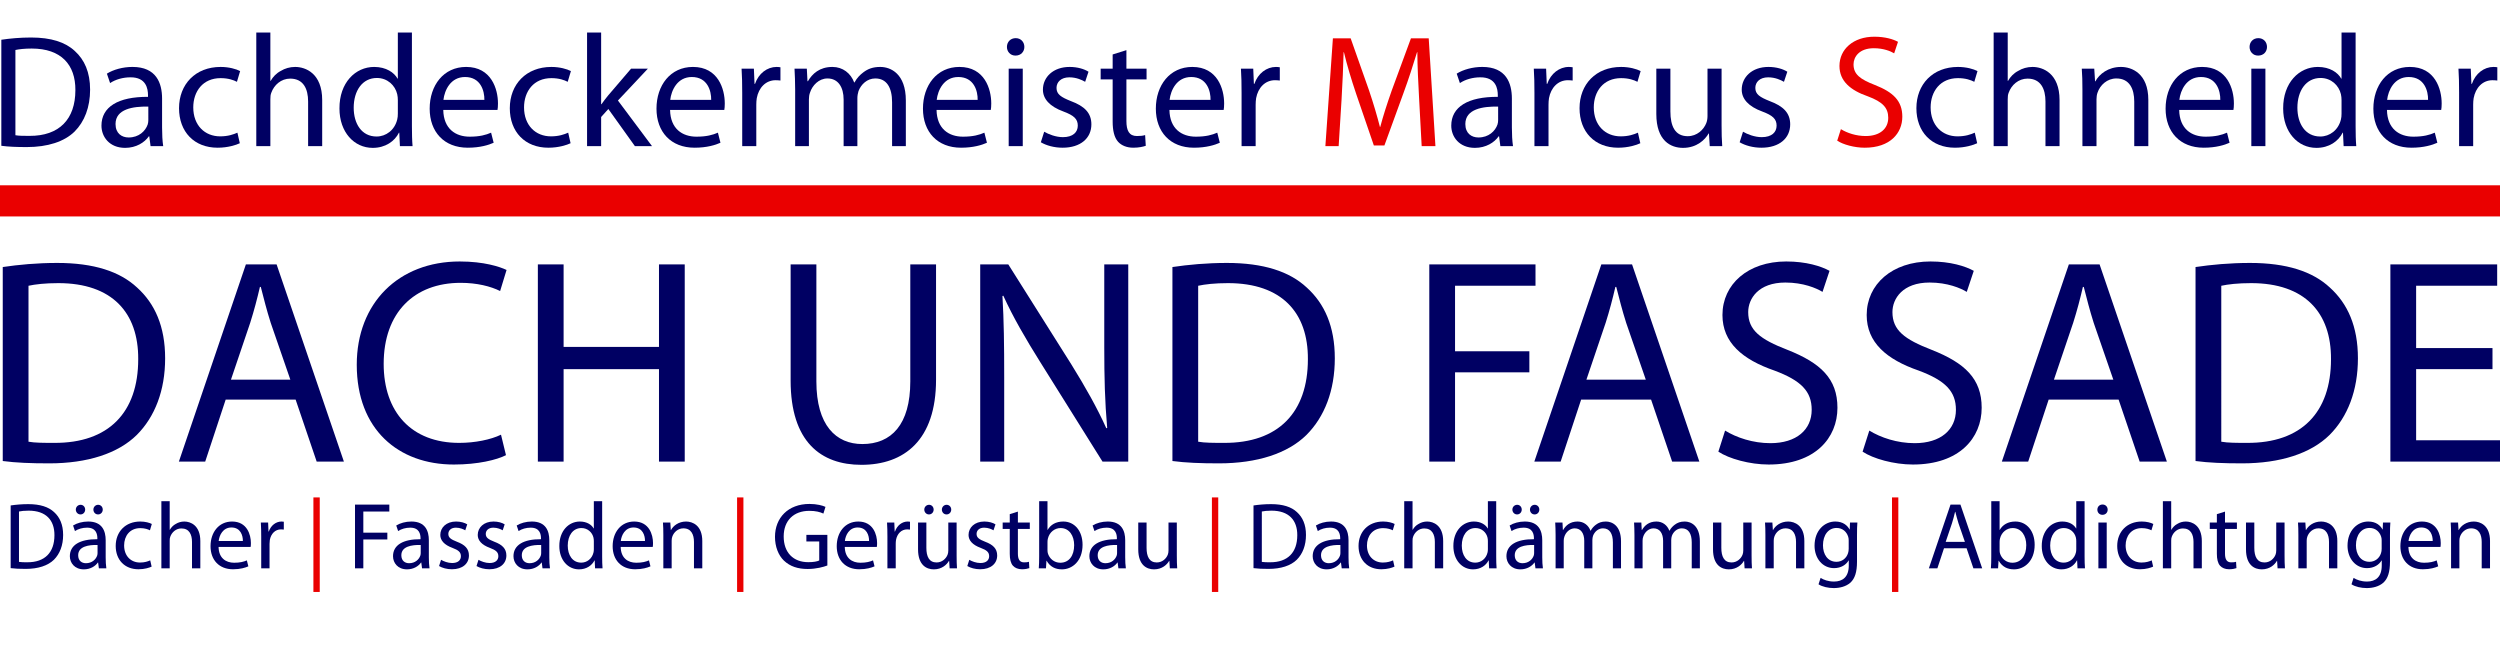 <?xml version="1.0" encoding="utf-8"?>
<!-- Generator: Adobe Illustrator 16.0.0, SVG Export Plug-In . SVG Version: 6.00 Build 0)  -->
<!DOCTYPE svg PUBLIC "-//W3C//DTD SVG 1.1//EN" "http://www.w3.org/Graphics/SVG/1.1/DTD/svg11.dtd">
<svg version="1.1" id="Ebene_1" xmlns="http://www.w3.org/2000/svg" xmlns:xlink="http://www.w3.org/1999/xlink" x="0px" y="0px"
	 width="1172.237px" height="312px" viewBox="15 0 1172.237 312" enable-background="new 15 0 1172.237 312" xml:space="preserve">
<rect x="15" y="86.884" fill="#EA0000" width="1172.237" height="14.604"/>
<g>
	<path fill="#000063" d="M20,237.004c2.394-0.354,5.186-0.619,8.245-0.619c5.541,0,9.486,1.285,12.101,3.724
		c2.704,2.438,4.255,5.896,4.255,10.728c0,4.877-1.551,8.864-4.3,11.612c-2.837,2.793-7.447,4.302-13.253,4.302
		c-2.792,0-5.053-0.089-7.048-0.355V237.004z M23.901,263.467c0.976,0.178,2.394,0.178,3.901,0.178
		c8.245,0.045,12.722-4.609,12.722-12.678c0.044-7.047-3.945-11.523-12.101-11.523c-1.995,0-3.502,0.176-4.521,0.398L23.901,263.467
		L23.901,263.467z"/>
	<path fill="#000063" d="M64.553,261.34c0,1.86,0.089,3.68,0.311,5.143h-3.502l-0.354-2.705h-0.133
		c-1.153,1.686-3.502,3.191-6.561,3.191c-4.344,0-6.561-3.06-6.561-6.16c0-5.188,4.61-8.023,12.899-7.979v-0.443
		c0-1.773-0.488-5.01-4.876-4.965c-2.039,0-4.123,0.576-5.629,1.596l-0.887-2.615c1.773-1.109,4.388-1.861,7.092-1.861
		c6.604,0,8.2,4.478,8.2,8.775L64.553,261.34L64.553,261.34z M52.718,241.215c-1.241,0-2.172-1.062-2.172-2.26
		c0-1.242,0.975-2.261,2.26-2.261c1.197,0,2.128,0.976,2.128,2.261c0,1.196-0.887,2.26-2.172,2.26H52.718z M60.741,255.533
		c-4.255-0.088-9.087,0.664-9.087,4.832c0,2.57,1.685,3.723,3.635,3.723c2.837,0,4.654-1.772,5.275-3.59
		c0.133-0.397,0.177-0.842,0.177-1.242V255.533L60.741,255.533z M60.962,241.215c-1.286,0-2.172-1.062-2.172-2.26
		c0-1.242,0.975-2.261,2.216-2.261c1.241,0,2.172,0.976,2.172,2.261c0,1.196-0.886,2.26-2.172,2.26H60.962z"/>
	<path fill="#000063" d="M86.099,265.684c-1.02,0.488-3.28,1.242-6.162,1.242c-6.472,0-10.683-4.39-10.683-10.949
		c0-6.605,4.521-11.436,11.525-11.436c2.305,0,4.344,0.575,5.408,1.151l-0.887,2.969c-0.931-0.485-2.394-1.02-4.521-1.02
		c-4.92,0-7.58,3.68-7.58,8.11c0,4.965,3.191,8.023,7.447,8.023c2.217,0,3.679-0.531,4.788-1.02L86.099,265.684z"/>
	<path fill="#000063" d="M90.668,235.01h3.901v13.387h0.088c0.621-1.107,1.596-2.127,2.793-2.748
		c1.152-0.709,2.526-1.107,3.989-1.107c2.881,0,7.491,1.771,7.491,9.176v12.767h-3.901v-12.367c0-3.457-1.286-6.34-4.964-6.34
		c-2.527,0-4.477,1.772-5.231,3.901c-0.221,0.531-0.266,1.107-0.266,1.861v12.943h-3.901L90.668,235.01L90.668,235.01z"/>
	<path fill="#000063" d="M117.489,256.465c0.089,5.229,3.413,7.401,7.314,7.401c2.792,0,4.521-0.487,5.94-1.108l0.709,2.793
		c-1.374,0.621-3.768,1.375-7.181,1.375c-6.561,0-10.55-4.39-10.55-10.816c0-6.471,3.856-11.568,10.106-11.568
		c7.003,0,8.821,6.16,8.821,10.105c0,0.799-0.044,1.375-0.133,1.818H117.489z M128.881,253.672c0.044-2.482-1.02-6.34-5.364-6.34
		c-3.989,0-5.674,3.635-5.984,6.34H128.881z"/>
	<path fill="#000063" d="M137.484,251.721c0-2.525-0.044-4.697-0.177-6.693h3.413l0.177,4.211h0.133
		c0.975-2.881,3.369-4.697,5.984-4.697c0.399,0,0.709,0.043,1.064,0.088v3.681c-0.399-0.046-0.798-0.091-1.33-0.091
		c-2.748,0-4.698,2.084-5.23,4.966c-0.088,0.575-0.133,1.196-0.133,1.817v11.48h-3.901V251.721L137.484,251.721z"/>
	<path fill="#EA0000" d="M164.926,233.236v44.328h-2.97v-44.328H164.926z"/>
	<path fill="#000063" d="M181.462,236.605h16.09v3.236h-12.19v9.93h11.259v3.191h-11.259v13.52h-3.9V236.605z"/>
	<path fill="#000063" d="M216.085,261.34c0,1.86,0.089,3.68,0.311,5.143h-3.502l-0.354-2.705h-0.133
		c-1.153,1.686-3.502,3.191-6.561,3.191c-4.344,0-6.561-3.06-6.561-6.16c0-5.188,4.61-8.023,12.899-7.979v-0.443
		c0-1.773-0.488-5.01-4.876-4.965c-2.039,0-4.123,0.576-5.629,1.596l-0.887-2.615c1.773-1.109,4.388-1.861,7.092-1.861
		c6.604,0,8.2,4.478,8.2,8.775L216.085,261.34L216.085,261.34z M212.273,255.533c-4.255-0.088-9.087,0.664-9.087,4.832
		c0,2.57,1.685,3.723,3.635,3.723c2.837,0,4.654-1.772,5.275-3.59c0.133-0.397,0.177-0.842,0.177-1.242V255.533z"/>
	<path fill="#000063" d="M221.807,262.492c1.197,0.709,3.236,1.508,5.186,1.508c2.792,0,4.123-1.375,4.123-3.19
		c0-1.861-1.108-2.839-3.945-3.9c-3.901-1.42-5.718-3.547-5.718-6.073c0-3.457,2.837-6.293,7.403-6.293
		c2.172,0,4.078,0.575,5.23,1.327l-0.931,2.794c-0.842-0.486-2.394-1.24-4.389-1.24c-2.305,0-3.546,1.33-3.546,2.926
		c0,1.771,1.241,2.57,4.034,3.678c3.679,1.375,5.629,3.236,5.629,6.428c0,3.812-2.97,6.473-7.979,6.473
		c-2.35,0-4.521-0.62-6.029-1.508L221.807,262.492z"/>
	<path fill="#000063" d="M239.363,262.492c1.197,0.709,3.236,1.508,5.186,1.508c2.792,0,4.123-1.375,4.123-3.19
		c0-1.861-1.108-2.839-3.945-3.9c-3.901-1.42-5.718-3.547-5.718-6.073c0-3.457,2.837-6.293,7.403-6.293
		c2.172,0,4.078,0.575,5.23,1.327l-0.931,2.794c-0.842-0.486-2.394-1.24-4.389-1.24c-2.305,0-3.546,1.33-3.546,2.926
		c0,1.771,1.241,2.57,4.034,3.678c3.679,1.375,5.629,3.236,5.629,6.428c0,3.812-2.97,6.473-7.979,6.473
		c-2.349,0-4.521-0.62-6.028-1.508L239.363,262.492z"/>
	<path fill="#000063" d="M272.566,261.34c0,1.86,0.089,3.68,0.311,5.143h-3.502l-0.354-2.705h-0.133
		c-1.153,1.686-3.502,3.191-6.561,3.191c-4.344,0-6.561-3.06-6.561-6.16c0-5.188,4.61-8.023,12.899-7.979v-0.443
		c0-1.773-0.488-5.01-4.876-4.965c-2.039,0-4.123,0.576-5.629,1.596l-0.887-2.615c1.773-1.109,4.388-1.861,7.092-1.861
		c6.604,0,8.2,4.478,8.2,8.775L272.566,261.34L272.566,261.34z M268.754,255.533c-4.255-0.088-9.087,0.664-9.087,4.832
		c0,2.57,1.685,3.723,3.635,3.723c2.837,0,4.654-1.772,5.275-3.59c0.133-0.397,0.177-0.842,0.177-1.242V255.533z"/>
	<path fill="#000063" d="M297.348,235.01v25.932c0,1.906,0.044,4.078,0.178,5.541h-3.502l-0.177-3.725h-0.089
		c-1.197,2.395-3.768,4.211-7.27,4.211c-5.186,0-9.22-4.387-9.22-10.904c-0.044-7.18,4.433-11.523,9.619-11.523
		c3.325,0,5.541,1.551,6.472,3.234h0.089V235.01H297.348z M293.447,253.76c0-0.531-0.044-1.152-0.177-1.685
		c-0.576-2.438-2.704-4.477-5.629-4.477c-4.034,0-6.428,3.545-6.428,8.243c0,4.39,2.172,7.979,6.339,7.979
		c2.615,0,5.009-1.772,5.718-4.698c0.133-0.486,0.177-1.021,0.177-1.64V253.76L293.447,253.76z"/>
	<path fill="#000063" d="M306.04,256.465c0.089,5.229,3.413,7.401,7.314,7.401c2.792,0,4.521-0.487,5.939-1.108l0.709,2.793
		c-1.374,0.621-3.768,1.375-7.181,1.375c-6.562,0-10.55-4.39-10.55-10.816c0-6.471,3.855-11.568,10.105-11.568
		c7.003,0,8.821,6.16,8.821,10.105c0,0.799-0.044,1.375-0.133,1.818H306.04z M317.432,253.672c0.044-2.482-1.02-6.34-5.363-6.34
		c-3.989,0-5.675,3.635-5.984,6.34H317.432z"/>
	<path fill="#000063" d="M326.035,250.834c0-2.26-0.044-4.033-0.177-5.807h3.458l0.222,3.502h0.088
		c1.064-1.994,3.546-3.988,7.093-3.988c2.971,0,7.579,1.771,7.579,9.131v12.812h-3.899v-12.367c0-3.457-1.285-6.383-4.964-6.383
		c-2.527,0-4.521,1.815-5.231,3.987c-0.177,0.488-0.266,1.197-0.266,1.818v12.943h-3.901L326.035,250.834L326.035,250.834z"/>
	<path fill="#EA0000" d="M363.585,233.236v44.328h-2.97v-44.328H363.585z"/>
	<path fill="#000063" d="M402.949,265.152c-1.729,0.664-5.187,1.641-9.22,1.641c-4.521,0-8.244-1.151-11.17-3.945
		c-2.571-2.481-4.168-6.473-4.168-11.127c0-8.909,6.161-15.426,16.181-15.426c3.457,0,6.205,0.754,7.491,1.375l-0.977,3.146
		c-1.596-0.754-3.591-1.285-6.604-1.285c-7.271,0-12.014,4.521-12.014,12.012c0,7.58,4.521,12.06,11.525,12.06
		c2.525,0,4.255-0.355,5.142-0.8v-8.909h-6.027v-3.103h9.84V265.152L402.949,265.152z"/>
	<path fill="#000063" d="M411.109,256.465c0.089,5.229,3.413,7.401,7.312,7.401c2.793,0,4.521-0.487,5.94-1.108l0.709,2.793
		c-1.374,0.621-3.769,1.375-7.182,1.375c-6.561,0-10.55-4.39-10.55-10.816c0-6.471,3.856-11.568,10.106-11.568
		c7.004,0,8.82,6.16,8.82,10.105c0,0.799-0.045,1.375-0.134,1.818H411.109z M422.501,253.672c0.045-2.482-1.02-6.34-5.363-6.34
		c-3.988,0-5.674,3.635-5.983,6.34H422.501z"/>
	<path fill="#000063" d="M431.104,251.721c0-2.525-0.045-4.697-0.179-6.693h3.413l0.178,4.211h0.134
		c0.975-2.881,3.368-4.697,5.982-4.697c0.399,0,0.71,0.043,1.064,0.088v3.681c-0.399-0.046-0.798-0.091-1.33-0.091
		c-2.748,0-4.698,2.084-5.23,4.966c-0.089,0.575-0.133,1.196-0.133,1.817v11.48h-3.899V251.721z"/>
	<path fill="#000063" d="M463.554,260.586c0,2.262,0.044,4.211,0.178,5.896h-3.457l-0.223-3.502h-0.089
		c-0.976,1.729-3.28,3.988-7.092,3.988c-3.369,0-7.403-1.904-7.403-9.396v-12.545h3.901v11.836c0,4.078,1.285,6.871,4.787,6.871
		c2.615,0,4.433-1.818,5.142-3.592c0.223-0.531,0.354-1.24,0.354-1.994v-13.121h3.9L463.554,260.586L463.554,260.586z
		 M450.565,241.215c-1.241,0-2.172-1.062-2.172-2.26c0-1.242,0.976-2.261,2.261-2.261c1.196,0,2.128,0.976,2.128,2.261
		c0,1.196-0.887,2.26-2.172,2.26H450.565z M458.81,241.215c-1.284,0-2.172-1.062-2.172-2.26c0-1.242,0.976-2.261,2.217-2.261
		c1.24,0,2.172,0.976,2.172,2.261c0,1.196-0.887,2.26-2.172,2.26H458.81z"/>
	<path fill="#000063" d="M469.498,262.492c1.196,0.709,3.235,1.508,5.187,1.508c2.793,0,4.122-1.375,4.122-3.19
		c0-1.861-1.107-2.839-3.944-3.9c-3.9-1.42-5.719-3.547-5.719-6.073c0-3.457,2.838-6.293,7.402-6.293
		c2.172,0,4.078,0.575,5.23,1.327l-0.932,2.794c-0.843-0.486-2.394-1.24-4.389-1.24c-2.305,0-3.546,1.33-3.546,2.926
		c0,1.771,1.241,2.57,4.033,3.678c3.68,1.375,5.63,3.236,5.63,6.428c0,3.812-2.971,6.473-7.979,6.473
		c-2.35,0-4.521-0.62-6.027-1.508L469.498,262.492z"/>
	<path fill="#000063" d="M492.284,239.887v5.141h5.585v2.971h-5.585v11.525c0,2.658,0.754,4.166,2.926,4.166
		c1.063,0,1.686-0.088,2.261-0.266l0.178,2.969c-0.753,0.268-1.95,0.533-3.457,0.533c-1.817,0-3.28-0.621-4.211-1.642
		c-1.064-1.196-1.509-3.104-1.509-5.629v-11.657h-3.323v-2.972h3.323v-3.944L492.284,239.887z"/>
	<path fill="#000063" d="M502.261,235.01h3.9v13.432h0.089c1.374-2.395,3.856-3.9,7.313-3.9c5.318,0,9.043,4.433,9.043,10.904
		c0,7.713-4.876,11.523-9.663,11.523c-3.104,0-5.541-1.195-7.183-4.033h-0.088l-0.222,3.547h-3.369
		c0.133-1.463,0.178-3.635,0.178-5.541L502.261,235.01L502.261,235.01z M506.161,257.883c0,0.488,0.044,0.975,0.133,1.418
		c0.754,2.705,3.06,4.565,5.853,4.565c4.122,0,6.516-3.323,6.516-8.245c0-4.345-2.216-8.021-6.383-8.021
		c-2.66,0-5.144,1.861-5.896,4.787c-0.133,0.486-0.222,1.02-0.222,1.639V257.883z"/>
	<path fill="#000063" d="M542.601,261.34c0,1.86,0.089,3.68,0.311,5.143h-3.501l-0.355-2.705h-0.133
		c-1.151,1.686-3.502,3.191-6.561,3.191c-4.344,0-6.561-3.06-6.561-6.16c0-5.188,4.609-8.023,12.898-7.979v-0.443
		c0-1.773-0.487-5.01-4.876-4.965c-2.039,0-4.122,0.576-5.629,1.596l-0.887-2.615c1.772-1.109,4.389-1.861,7.092-1.861
		c6.604,0,8.201,4.478,8.201,8.775V261.34L542.601,261.34z M538.788,255.533c-4.255-0.088-9.087,0.664-9.087,4.832
		c0,2.57,1.685,3.723,3.635,3.723c2.837,0,4.654-1.772,5.275-3.59c0.133-0.397,0.177-0.842,0.177-1.242V255.533L538.788,255.533z"/>
	<path fill="#000063" d="M566.807,260.586c0,2.262,0.044,4.211,0.178,5.896h-3.457l-0.223-3.502h-0.089
		c-0.976,1.729-3.279,3.988-7.092,3.988c-3.369,0-7.403-1.904-7.403-9.396v-12.545h3.901v11.836c0,4.078,1.285,6.871,4.787,6.871
		c2.615,0,4.433-1.818,5.142-3.592c0.223-0.531,0.354-1.24,0.354-1.994v-13.121h3.9L566.807,260.586L566.807,260.586z"/>
	<path fill="#EA0000" d="M586.228,233.236v44.328h-2.971v-44.328H586.228z"/>
	<path fill="#000063" d="M602.763,237.004c2.395-0.354,5.188-0.619,8.245-0.619c5.541,0,9.486,1.285,12.103,3.724
		c2.703,2.438,4.255,5.896,4.255,10.728c0,4.877-1.552,8.864-4.3,11.612c-2.837,2.793-7.446,4.302-13.254,4.302
		c-2.793,0-5.054-0.089-7.049-0.355V237.004z M606.664,263.467c0.975,0.178,2.394,0.178,3.9,0.178
		c8.245,0.045,12.722-4.609,12.722-12.678c0.045-7.047-3.945-11.523-12.102-11.523c-1.994,0-3.502,0.176-4.521,0.398V263.467z"/>
	<path fill="#000063" d="M647.316,261.34c0,1.86,0.089,3.68,0.31,5.143h-3.501l-0.354-2.705h-0.134
		c-1.151,1.686-3.502,3.191-6.561,3.191c-4.344,0-6.56-3.06-6.56-6.16c0-5.188,4.608-8.023,12.897-7.979v-0.443
		c0-1.773-0.487-5.01-4.876-4.965c-2.039,0-4.122,0.576-5.629,1.596l-0.887-2.615c1.772-1.109,4.389-1.861,7.092-1.861
		c6.604,0,8.201,4.478,8.201,8.775L647.316,261.34L647.316,261.34z M643.504,255.533c-4.255-0.088-9.087,0.664-9.087,4.832
		c0,2.57,1.686,3.723,3.635,3.723c2.837,0,4.654-1.772,5.275-3.59c0.133-0.397,0.177-0.842,0.177-1.242V255.533L643.504,255.533z"/>
	<path fill="#000063" d="M668.861,265.684c-1.021,0.488-3.28,1.242-6.161,1.242c-6.472,0-10.684-4.39-10.684-10.949
		c0-6.605,4.521-11.436,11.524-11.436c2.306,0,4.345,0.575,5.408,1.151l-0.887,2.969c-0.932-0.485-2.395-1.02-4.521-1.02
		c-4.92,0-7.579,3.68-7.579,8.11c0,4.965,3.191,8.023,7.446,8.023c2.217,0,3.68-0.531,4.787-1.02L668.861,265.684z"/>
	<path fill="#000063" d="M673.432,235.01h3.9v13.387h0.089c0.62-1.107,1.596-2.127,2.792-2.748c1.152-0.709,2.527-1.107,3.989-1.107
		c2.882,0,7.491,1.771,7.491,9.176v12.767h-3.9v-12.367c0-3.457-1.285-6.34-4.965-6.34c-2.526,0-4.478,1.772-5.23,3.901
		c-0.222,0.531-0.266,1.107-0.266,1.861v12.943h-3.9V235.01z"/>
	<path fill="#000063" d="M716.564,235.01v25.932c0,1.906,0.044,4.078,0.177,5.541h-3.502l-0.178-3.725h-0.089
		c-1.195,2.395-3.768,4.211-7.27,4.211c-5.188,0-9.22-4.387-9.22-10.904c-0.045-7.18,4.433-11.523,9.619-11.523
		c3.323,0,5.539,1.551,6.472,3.234h0.088V235.01H716.564z M712.663,253.76c0-0.531-0.044-1.152-0.177-1.685
		c-0.576-2.438-2.704-4.477-5.63-4.477c-4.033,0-6.428,3.545-6.428,8.243c0,4.39,2.172,7.979,6.338,7.979
		c2.616,0,5.011-1.772,5.72-4.698c0.133-0.486,0.177-1.021,0.177-1.64V253.76z"/>
	<path fill="#000063" d="M738.156,261.34c0,1.86,0.089,3.68,0.31,5.143h-3.501l-0.354-2.705h-0.133
		c-1.152,1.686-3.502,3.191-6.562,3.191c-4.344,0-6.56-3.06-6.56-6.16c0-5.188,4.608-8.023,12.897-7.979v-0.443
		c0-1.773-0.486-5.01-4.876-4.965c-2.039,0-4.122,0.576-5.629,1.596l-0.887-2.615c1.772-1.109,4.389-1.861,7.092-1.861
		c6.605,0,8.201,4.478,8.201,8.775L738.156,261.34L738.156,261.34z M726.32,241.215c-1.241,0-2.172-1.062-2.172-2.26
		c0-1.242,0.976-2.261,2.261-2.261c1.197,0,2.128,0.976,2.128,2.261c0,1.196-0.887,2.26-2.172,2.26H726.32z M734.344,255.533
		c-4.255-0.088-9.087,0.664-9.087,4.832c0,2.57,1.686,3.723,3.635,3.723c2.838,0,4.654-1.772,5.275-3.59
		c0.133-0.397,0.177-0.842,0.177-1.242V255.533L734.344,255.533z M734.565,241.215c-1.285,0-2.172-1.062-2.172-2.26
		c0-1.242,0.976-2.261,2.216-2.261c1.241,0,2.173,0.976,2.173,2.261c0,1.196-0.887,2.26-2.173,2.26H734.565z"/>
	<path fill="#000063" d="M744.409,250.834c0-2.26-0.089-4.033-0.178-5.807h3.413l0.178,3.457h0.133
		c1.196-2.039,3.191-3.943,6.782-3.943c2.881,0,5.097,1.771,6.027,4.299h0.089c0.665-1.239,1.552-2.127,2.438-2.793
		c1.285-0.975,2.659-1.506,4.698-1.506c2.882,0,7.093,1.861,7.093,9.31v12.633h-3.812v-12.146c0-4.166-1.552-6.604-4.654-6.604
		c-2.261,0-3.945,1.64-4.654,3.502c-0.177,0.576-0.311,1.285-0.311,1.949v13.299h-3.812v-12.899c0-3.412-1.507-5.851-4.478-5.851
		c-2.395,0-4.211,1.949-4.831,3.899c-0.223,0.576-0.312,1.24-0.312,1.906v12.943h-3.812v-15.648H744.409z"/>
	<path fill="#000063" d="M781.384,250.834c0-2.26-0.089-4.033-0.178-5.807h3.413l0.178,3.457h0.133
		c1.196-2.039,3.191-3.943,6.782-3.943c2.881,0,5.097,1.771,6.028,4.299h0.088c0.665-1.239,1.552-2.127,2.438-2.793
		c1.285-0.975,2.659-1.506,4.698-1.506c2.882,0,7.094,1.861,7.094,9.31v12.633h-3.812v-12.146c0-4.166-1.551-6.604-4.654-6.604
		c-2.261,0-3.944,1.64-4.653,3.502c-0.178,0.576-0.312,1.285-0.312,1.949v13.299h-3.812v-12.899c0-3.412-1.508-5.851-4.479-5.851
		c-2.394,0-4.211,1.949-4.831,3.899c-0.222,0.576-0.311,1.24-0.311,1.906v12.943h-3.812v-15.648H781.384z"/>
	<path fill="#000063" d="M836.31,260.586c0,2.262,0.045,4.211,0.178,5.896h-3.457l-0.223-3.502h-0.089
		c-0.976,1.729-3.279,3.988-7.092,3.988c-3.369,0-7.403-1.904-7.403-9.396v-12.545h3.901v11.836c0,4.078,1.285,6.871,4.787,6.871
		c2.615,0,4.433-1.818,5.142-3.592c0.223-0.531,0.354-1.24,0.354-1.994v-13.121h3.901V260.586L836.31,260.586z"/>
	<path fill="#000063" d="M842.787,250.834c0-2.26-0.045-4.033-0.178-5.807h3.457l0.222,3.502h0.089
		c1.064-1.994,3.546-3.988,7.093-3.988c2.971,0,7.579,1.771,7.579,9.131v12.812h-3.899v-12.367c0-3.457-1.285-6.383-4.966-6.383
		c-2.525,0-4.521,1.815-5.229,3.987c-0.177,0.488-0.266,1.197-0.266,1.818v12.943h-3.9L842.787,250.834L842.787,250.834z"/>
	<path fill="#000063" d="M885.742,263.334c0,4.965-1.021,7.937-3.06,9.842c-2.127,1.906-5.142,2.57-7.846,2.57
		c-2.57,0-5.408-0.621-7.137-1.772l0.976-3.015c1.418,0.933,3.636,1.729,6.294,1.729c3.989,0,6.915-2.084,6.915-7.535v-2.351h-0.089
		c-1.152,1.994-3.501,3.591-6.826,3.591c-5.318,0-9.131-4.521-9.131-10.505c0-7.27,4.743-11.348,9.707-11.348
		c3.725,0,5.719,1.904,6.693,3.723h0.089l0.133-3.235h3.458c-0.133,1.508-0.178,3.281-0.178,5.853L885.742,263.334L885.742,263.334z
		 M881.842,253.449c0-0.619-0.045-1.195-0.222-1.729c-0.709-2.305-2.571-4.166-5.452-4.166c-3.724,0-6.383,3.146-6.383,8.156
		c0,4.166,2.172,7.713,6.338,7.713c2.438,0,4.61-1.508,5.408-4.033c0.222-0.621,0.311-1.375,0.311-2.084V253.449z"/>
	<path fill="#EA0000" d="M905.118,233.236v44.328h-2.97v-44.328H905.118z"/>
	<path fill="#000063" d="M926.53,257.084l-3.104,9.398h-3.988l10.149-29.877h4.654l10.194,29.877h-4.121l-3.191-9.398H926.53z
		 M936.327,254.07l-2.971-8.6c-0.62-1.949-1.063-3.723-1.508-5.451h-0.133c-0.398,1.729-0.887,3.59-1.463,5.406l-2.926,8.645
		H936.327z"/>
	<path fill="#000063" d="M948.699,235.01h3.899v13.432h0.09c1.374-2.395,3.855-3.9,7.312-3.9c5.319,0,9.043,4.433,9.043,10.904
		c0,7.713-4.876,11.523-9.663,11.523c-3.104,0-5.541-1.195-7.182-4.033h-0.088l-0.223,3.547h-3.368
		c0.133-1.463,0.178-3.635,0.178-5.541L948.699,235.01L948.699,235.01z M952.601,257.883c0,0.488,0.043,0.975,0.133,1.418
		c0.754,2.705,3.059,4.565,5.852,4.565c4.122,0,6.517-3.323,6.517-8.245c0-4.345-2.216-8.021-6.384-8.021
		c-2.66,0-5.143,1.861-5.896,4.787c-0.133,0.486-0.222,1.02-0.222,1.639V257.883z"/>
	<path fill="#000063" d="M992.453,235.01v25.932c0,1.906,0.044,4.078,0.177,5.541h-3.502l-0.177-3.725h-0.089
		c-1.196,2.395-3.769,4.211-7.271,4.211c-5.187,0-9.22-4.387-9.22-10.904c-0.045-7.18,4.433-11.523,9.619-11.523
		c3.324,0,5.54,1.551,6.472,3.234h0.088V235.01H992.453z M988.552,253.76c0-0.531-0.044-1.152-0.177-1.685
		c-0.576-2.438-2.704-4.477-5.63-4.477c-4.033,0-6.427,3.545-6.427,8.243c0,4.39,2.172,7.979,6.338,7.979
		c2.616,0,5.01-1.772,5.719-4.698c0.133-0.486,0.177-1.021,0.177-1.64V253.76z"/>
	<path fill="#000063" d="M1000.79,241.393c-1.419,0-2.35-1.107-2.35-2.393c0-1.375,0.976-2.439,2.438-2.439
		c1.418,0,2.395,1.064,2.395,2.439c0,1.284-0.932,2.393-2.438,2.393H1000.79z M998.929,266.482v-21.455h3.9v21.455H998.929z"/>
	<path fill="#000063" d="M1024.595,265.684c-1.02,0.488-3.279,1.242-6.16,1.242c-6.473,0-10.684-4.39-10.684-10.949
		c0-6.605,4.521-11.436,11.524-11.436c2.306,0,4.345,0.575,5.407,1.151l-0.887,2.969c-0.931-0.485-2.394-1.02-4.521-1.02
		c-4.92,0-7.579,3.68-7.579,8.11c0,4.965,3.191,8.023,7.446,8.023c2.217,0,3.68-0.531,4.786-1.02L1024.595,265.684z"/>
	<path fill="#000063" d="M1029.164,235.01h3.9v13.387h0.089c0.62-1.107,1.596-2.127,2.792-2.748
		c1.151-0.709,2.526-1.107,3.989-1.107c2.882,0,7.49,1.771,7.49,9.176v12.767h-3.899v-12.367c0-3.457-1.285-6.34-4.966-6.34
		c-2.525,0-4.477,1.772-5.229,3.901c-0.222,0.531-0.266,1.107-0.266,1.861v12.943h-3.9V235.01z"/>
	<path fill="#000063" d="M1058.291,239.887v5.141h5.585v2.971h-5.585v11.525c0,2.658,0.754,4.166,2.926,4.166
		c1.063,0,1.686-0.088,2.261-0.266l0.178,2.969c-0.753,0.268-1.95,0.533-3.457,0.533c-1.817,0-3.28-0.621-4.211-1.642
		c-1.064-1.196-1.509-3.104-1.509-5.629v-11.657h-3.323v-2.972h3.323v-3.944L1058.291,239.887z"/>
	<path fill="#000063" d="M1086.219,260.586c0,2.262,0.044,4.211,0.177,5.896h-3.457l-0.222-3.502h-0.089
		c-0.976,1.729-3.28,3.988-7.092,3.988c-3.369,0-7.403-1.904-7.403-9.396v-12.545h3.901v11.836c0,4.078,1.285,6.871,4.787,6.871
		c2.614,0,4.433-1.818,5.142-3.592c0.222-0.531,0.354-1.24,0.354-1.994v-13.121h3.9L1086.219,260.586L1086.219,260.586z"/>
	<path fill="#000063" d="M1092.694,250.834c0-2.26-0.045-4.033-0.178-5.807h3.457l0.222,3.502h0.089
		c1.064-1.994,3.546-3.988,7.093-3.988c2.97,0,7.579,1.771,7.579,9.131v12.812h-3.9v-12.367c0-3.457-1.284-6.383-4.965-6.383
		c-2.525,0-4.521,1.815-5.229,3.987c-0.177,0.488-0.267,1.197-0.267,1.818v12.943h-3.899L1092.694,250.834L1092.694,250.834z"/>
	<path fill="#000063" d="M1135.65,263.334c0,4.965-1.021,7.937-3.06,9.842c-2.127,1.906-5.142,2.57-7.846,2.57
		c-2.571,0-5.408-0.621-7.137-1.772l0.976-3.015c1.418,0.933,3.635,1.729,6.294,1.729c3.989,0,6.915-2.084,6.915-7.535v-2.351
		h-0.089c-1.152,1.994-3.501,3.591-6.826,3.591c-5.318,0-9.131-4.521-9.131-10.505c0-7.27,4.743-11.348,9.707-11.348
		c3.724,0,5.719,1.904,6.693,3.723h0.089l0.133-3.235h3.458c-0.133,1.508-0.178,3.281-0.178,5.853L1135.65,263.334L1135.65,263.334z
		 M1131.75,253.449c0-0.619-0.045-1.195-0.222-1.729c-0.709-2.305-2.571-4.166-5.452-4.166c-3.725,0-6.384,3.146-6.384,8.156
		c0,4.166,2.173,7.713,6.339,7.713c2.438,0,4.609-1.508,5.407-4.033c0.223-0.621,0.312-1.375,0.312-2.084V253.449L1131.75,253.449z"
		/>
	<path fill="#000063" d="M1144.298,256.465c0.089,5.229,3.413,7.401,7.314,7.401c2.792,0,4.521-0.487,5.938-1.108l0.709,2.793
		c-1.374,0.621-3.768,1.375-7.181,1.375c-6.562,0-10.55-4.39-10.55-10.816c0-6.471,3.855-11.568,10.105-11.568
		c7.004,0,8.821,6.16,8.821,10.105c0,0.799-0.045,1.375-0.134,1.818H1144.298z M1155.689,253.672c0.045-2.482-1.021-6.34-5.363-6.34
		c-3.989,0-5.674,3.635-5.984,6.34H1155.689z"/>
	<path fill="#000063" d="M1164.293,250.834c0-2.26-0.045-4.033-0.178-5.807h3.457l0.222,3.502h0.089
		c1.064-1.994,3.546-3.988,7.094-3.988c2.97,0,7.579,1.771,7.579,9.131v12.812h-3.9v-12.367c0-3.457-1.285-6.383-4.965-6.383
		c-2.526,0-4.521,1.815-5.23,3.987c-0.177,0.488-0.266,1.197-0.266,1.818v12.943h-3.9L1164.293,250.834L1164.293,250.834z"/>
</g>
<g>
	<path fill="#000063" d="M15.625,18.637c4.05-0.6,8.774-1.05,13.949-1.05c9.375,0,16.049,2.175,20.474,6.3
		c4.575,4.125,7.2,9.975,7.2,18.149c0,8.25-2.625,15-7.275,19.649c-4.8,4.725-12.599,7.275-22.424,7.275
		c-4.725,0-8.55-0.15-11.924-0.6V18.637z M22.225,63.41c1.65,0.3,4.05,0.3,6.6,0.3c13.949,0.075,21.524-7.8,21.524-21.449
		c0.075-11.924-6.674-19.499-20.474-19.499c-3.375,0-5.925,0.3-7.649,0.675V63.41z"/>
	<path fill="#000063" d="M90.998,59.81c0,3.15,0.15,6.225,0.525,8.7h-5.925l-0.6-4.575h-0.225c-1.95,2.85-5.925,5.4-11.1,5.4
		c-7.35,0-11.1-5.175-11.1-10.425c0-8.774,7.8-13.574,21.824-13.5v-0.75c0-3-0.825-8.475-8.25-8.399c-3.45,0-6.975,0.975-9.524,2.7
		l-1.5-4.425c3-1.875,7.425-3.15,12-3.15c11.174,0,13.875,7.575,13.875,14.85V59.81z M84.548,49.985
		c-7.2-0.15-15.375,1.125-15.375,8.175c0,4.35,2.85,6.3,6.15,6.3c4.8,0,7.875-3,8.924-6.075c0.225-0.675,0.3-1.425,0.3-2.1V49.985z"
		/>
	<path fill="#000063" d="M127.447,67.16c-1.725,0.825-5.55,2.1-10.424,2.1c-10.95,0-18.074-7.425-18.074-18.524
		c0-11.174,7.649-19.349,19.499-19.349c3.9,0,7.35,0.975,9.149,1.95l-1.5,5.024c-1.575-0.825-4.05-1.725-7.65-1.725
		c-8.325,0-12.825,6.225-12.825,13.724c0,8.4,5.4,13.575,12.6,13.575c3.75,0,6.225-0.9,8.1-1.725L127.447,67.16z"/>
	<path fill="#000063" d="M135.173,15.262h6.6v22.649h0.15c1.05-1.875,2.7-3.6,4.725-4.65c1.95-1.2,4.275-1.875,6.75-1.875
		c4.875,0,12.674,3,12.674,15.524V68.51h-6.6V47.585c0-5.85-2.175-10.725-8.4-10.725c-4.275,0-7.575,3-8.85,6.6
		c-0.375,0.9-0.45,1.875-0.45,3.15V68.51h-6.6V15.262z"/>
	<path fill="#000063" d="M208.146,15.262v43.874c0,3.225,0.075,6.899,0.3,9.375h-5.925l-0.3-6.3h-0.15
		c-2.025,4.05-6.375,7.125-12.299,7.125c-8.774,0-15.599-7.425-15.599-18.45c-0.075-12.149,7.5-19.499,16.274-19.499
		c5.625,0,9.375,2.625,10.95,5.475h0.15V15.262H208.146z M201.546,46.986c0-0.9-0.075-1.95-0.3-2.85
		c-0.975-4.125-4.575-7.575-9.525-7.575c-6.825,0-10.875,6-10.875,13.95c0,7.424,3.675,13.499,10.725,13.499
		c4.425,0,8.475-3,9.675-7.95c0.225-0.825,0.3-1.725,0.3-2.775V46.986z"/>
	<path fill="#000063" d="M222.847,51.561c0.15,8.85,5.775,12.524,12.375,12.524c4.725,0,7.65-0.825,10.05-1.875l1.2,4.725
		c-2.325,1.05-6.375,2.325-12.149,2.325c-11.1,0-17.849-7.425-17.849-18.299c0-10.95,6.524-19.574,17.099-19.574
		c11.85,0,14.924,10.425,14.924,17.099c0,1.35-0.075,2.325-0.225,3.075H222.847z M242.122,46.835
		c0.075-4.2-1.725-10.724-9.075-10.724c-6.75,0-9.6,6.149-10.125,10.724H242.122z"/>
	<path fill="#000063" d="M282.545,67.16c-1.725,0.825-5.55,2.1-10.424,2.1c-10.95,0-18.074-7.425-18.074-18.524
		c0-11.174,7.649-19.349,19.499-19.349c3.9,0,7.35,0.975,9.149,1.95l-1.5,5.024c-1.575-0.825-4.05-1.725-7.649-1.725
		c-8.325,0-12.825,6.225-12.825,13.724c0,8.4,5.4,13.575,12.6,13.575c3.75,0,6.225-0.9,8.1-1.725L282.545,67.16z"/>
	<path fill="#000063" d="M296.872,48.86h0.15c0.9-1.275,2.1-2.85,3.15-4.125l10.725-12.524h7.875l-14.024,14.924L320.72,68.51
		h-8.024l-12.45-17.399l-3.375,3.75V68.51h-6.6V15.262h6.6V48.86z"/>
	<path fill="#000063" d="M329.196,51.561c0.15,8.85,5.775,12.524,12.375,12.524c4.725,0,7.65-0.825,10.05-1.875l1.2,4.725
		c-2.325,1.05-6.375,2.325-12.149,2.325c-11.1,0-17.849-7.425-17.849-18.299c0-10.95,6.524-19.574,17.099-19.574
		c11.85,0,14.924,10.425,14.924,17.099c0,1.35-0.075,2.325-0.225,3.075H329.196z M348.47,46.835
		c0.075-4.2-1.725-10.724-9.075-10.724c-6.75,0-9.6,6.149-10.125,10.724H348.47z"/>
	<path fill="#000063" d="M363.021,43.536c0-4.275-0.075-7.95-0.3-11.324h5.775l0.3,7.125h0.225c1.65-4.875,5.7-7.95,10.125-7.95
		c0.675,0,1.2,0.075,1.8,0.15v6.225c-0.675-0.075-1.35-0.15-2.25-0.15c-4.649,0-7.95,3.525-8.85,8.4
		c-0.15,0.975-0.225,2.025-0.225,3.075V68.51h-6.6V43.536z"/>
	<path fill="#000063" d="M387.845,42.036c0-3.825-0.15-6.825-0.3-9.824h5.775l0.3,5.85h0.225c2.025-3.45,5.4-6.675,11.475-6.675
		c4.875,0,8.625,3,10.199,7.275h0.15c1.125-2.1,2.625-3.6,4.125-4.725c2.175-1.65,4.5-2.55,7.95-2.55c4.875,0,12,3.15,12,15.75
		V68.51h-6.45V47.96c0-7.049-2.625-11.174-7.875-11.174c-3.825,0-6.675,2.775-7.875,5.925c-0.3,0.975-0.525,2.175-0.525,3.3V68.51
		h-6.45V46.686c0-5.774-2.55-9.899-7.575-9.899c-4.05,0-7.125,3.3-8.174,6.6c-0.375,0.975-0.525,2.1-0.525,3.225V68.51h-6.45V42.036
		z"/>
	<path fill="#000063" d="M454.145,51.561c0.15,8.85,5.775,12.524,12.375,12.524c4.725,0,7.65-0.825,10.05-1.875l1.2,4.725
		c-2.325,1.05-6.375,2.325-12.149,2.325c-11.1,0-17.849-7.425-17.849-18.299c0-10.95,6.524-19.574,17.099-19.574
		c11.85,0,14.924,10.425,14.924,17.099c0,1.35-0.075,2.325-0.225,3.075H454.145z M473.419,46.835
		c0.075-4.2-1.725-10.724-9.075-10.724c-6.75,0-9.6,6.149-10.125,10.724H473.419z"/>
	<path fill="#000063" d="M491.119,26.062c-2.4,0-3.975-1.875-3.975-4.05c0-2.325,1.65-4.125,4.125-4.125c2.4,0,4.05,1.8,4.05,4.125
		c0,2.175-1.575,4.05-4.125,4.05H491.119z M487.969,68.51V32.211h6.6V68.51H487.969z"/>
	<path fill="#000063" d="M504.619,61.76c2.025,1.2,5.475,2.55,8.775,2.55c4.725,0,6.975-2.325,6.975-5.4c0-3.15-1.875-4.8-6.675-6.6
		c-6.6-2.4-9.675-6-9.675-10.275c0-5.85,4.8-10.649,12.525-10.649c3.675,0,6.899,0.975,8.85,2.25l-1.575,4.725
		c-1.425-0.825-4.05-2.1-7.425-2.1c-3.899,0-6,2.25-6,4.95c0,3,2.1,4.35,6.825,6.225c6.225,2.325,9.524,5.475,9.524,10.875
		c0,6.45-5.024,10.95-13.5,10.95c-3.975,0-7.649-1.05-10.199-2.55L504.619,61.76z"/>
	<path fill="#000063" d="M543.168,23.512v8.7h9.45v5.024h-9.45v19.5c0,4.5,1.275,7.05,4.95,7.05c1.8,0,2.85-0.15,3.825-0.45
		l0.3,5.025c-1.275,0.45-3.3,0.9-5.85,0.9c-3.075,0-5.55-1.05-7.125-2.775c-1.8-2.025-2.55-5.25-2.55-9.524V37.236h-5.625v-5.024
		h5.625v-6.675L543.168,23.512z"/>
	<path fill="#000063" d="M563.343,51.561c0.15,8.85,5.775,12.524,12.375,12.524c4.725,0,7.65-0.825,10.05-1.875l1.2,4.725
		c-2.325,1.05-6.375,2.325-12.149,2.325c-11.1,0-17.849-7.425-17.849-18.299c0-10.95,6.524-19.574,17.099-19.574
		c11.85,0,14.924,10.425,14.924,17.099c0,1.35-0.075,2.325-0.225,3.075H563.343z M582.618,46.835
		c0.075-4.2-1.725-10.724-9.075-10.724c-6.75,0-9.6,6.149-10.125,10.724H582.618z"/>
	<path fill="#000063" d="M597.167,43.536c0-4.275-0.075-7.95-0.3-11.324h5.775l0.3,7.125h0.225c1.65-4.875,5.7-7.95,10.125-7.95
		c0.675,0,1.2,0.075,1.8,0.15v6.225c-0.675-0.075-1.35-0.15-2.25-0.15c-4.649,0-7.949,3.525-8.85,8.4
		c-0.15,0.975-0.225,2.025-0.225,3.075V68.51h-6.6V43.536z"/>
	<path fill="#EA0000" d="M680.415,46.311c-0.375-6.975-0.825-15.599-0.825-21.824h-0.15c-1.8,5.85-3.825,12.3-6.375,19.199
		l-8.924,24.524h-4.95l-8.25-24.074c-2.4-7.125-4.35-13.649-5.775-19.649h-0.15c-0.15,6.3-0.525,14.774-0.975,22.349l-1.35,21.674
		h-6.225l3.525-50.548h8.325l8.625,24.449c2.1,6.225,3.75,11.85,5.1,17.1h0.15c1.35-5.1,3.15-10.725,5.4-17.1l9-24.449h8.325
		l3.15,50.548h-6.45L680.415,46.311z"/>
	<path fill="#000063" d="M723.914,59.81c0,3.15,0.15,6.225,0.525,8.7h-5.925l-0.6-4.575h-0.226c-1.949,2.85-5.925,5.4-11.1,5.4
		c-7.35,0-11.099-5.175-11.099-10.425c0-8.774,7.8-13.574,21.824-13.5v-0.75c0-3-0.824-8.475-8.249-8.399
		c-3.45,0-6.975,0.975-9.525,2.7l-1.5-4.425c3-1.875,7.424-3.15,12-3.15c11.175,0,13.874,7.575,13.874,14.85V59.81z M717.465,49.985
		c-7.2-0.15-15.375,1.125-15.375,8.175c0,4.35,2.85,6.3,6.15,6.3c4.8,0,7.875-3,8.925-6.075c0.225-0.675,0.3-1.425,0.3-2.1V49.985z"
		/>
	<path fill="#000063" d="M734.49,43.536c0-4.275-0.075-7.95-0.3-11.324h5.774l0.301,7.125h0.225c1.649-4.875,5.699-7.95,10.125-7.95
		c0.675,0,1.199,0.075,1.8,0.15v6.225c-0.676-0.075-1.351-0.15-2.25-0.15c-4.65,0-7.95,3.525-8.85,8.4
		c-0.15,0.975-0.226,2.025-0.226,3.075V68.51h-6.6V43.536z"/>
	<path fill="#000063" d="M784.139,67.16c-1.725,0.825-5.55,2.1-10.425,2.1c-10.949,0-18.074-7.425-18.074-18.524
		c0-11.174,7.65-19.349,19.499-19.349c3.9,0,7.351,0.975,9.15,1.95l-1.5,5.024c-1.575-0.825-4.05-1.725-7.65-1.725
		c-8.324,0-12.824,6.225-12.824,13.724c0,8.4,5.4,13.575,12.6,13.575c3.75,0,6.225-0.9,8.1-1.725L784.139,67.16z"/>
	<path fill="#000063" d="M822.239,58.535c0,3.825,0.075,7.125,0.3,9.975h-5.85l-0.375-5.925h-0.15
		c-1.649,2.925-5.55,6.75-11.999,6.75c-5.7,0-12.524-3.225-12.524-15.899V32.211h6.6v20.024c0,6.9,2.175,11.625,8.1,11.625
		c4.425,0,7.5-3.075,8.699-6.075c0.375-0.9,0.601-2.1,0.601-3.375V32.211h6.6V58.535z"/>
	<path fill="#000063" d="M832.29,61.76c2.024,1.2,5.475,2.55,8.774,2.55c4.725,0,6.975-2.325,6.975-5.4c0-3.15-1.875-4.8-6.675-6.6
		c-6.6-2.4-9.675-6-9.675-10.275c0-5.85,4.8-10.649,12.524-10.649c3.675,0,6.9,0.975,8.85,2.25l-1.574,4.725
		c-1.426-0.825-4.05-2.1-7.425-2.1c-3.9,0-6,2.25-6,4.95c0,3,2.1,4.35,6.824,6.225c6.226,2.325,9.525,5.475,9.525,10.875
		c0,6.45-5.025,10.95-13.5,10.95c-3.975,0-7.649-1.05-10.199-2.55L832.29,61.76z"/>
	<path fill="#EA0000" d="M878.188,60.56c2.925,1.8,7.124,3.225,11.624,3.225c6.675,0,10.575-3.45,10.575-8.55
		c0-4.725-2.7-7.5-9.525-10.05c-8.249-2.85-13.349-7.2-13.349-14.249c0-7.875,6.524-13.725,16.349-13.725
		c5.101,0,8.925,1.2,11.1,2.4l-1.8,5.4c-1.575-0.975-4.949-2.4-9.524-2.4c-6.899,0-9.524,4.125-9.524,7.575
		c0,4.649,3.074,6.975,10.05,9.674c8.549,3.375,12.824,7.425,12.824,14.85c0,7.725-5.7,14.549-17.624,14.549
		c-4.875,0-10.2-1.5-12.9-3.3L878.188,60.56z"/>
	<path fill="#000063" d="M942.087,67.16c-1.725,0.825-5.55,2.1-10.425,2.1c-10.949,0-18.074-7.425-18.074-18.524
		c0-11.174,7.65-19.349,19.499-19.349c3.9,0,7.351,0.975,9.15,1.95l-1.5,5.024c-1.575-0.825-4.05-1.725-7.65-1.725
		c-8.324,0-12.824,6.225-12.824,13.724c0,8.4,5.4,13.575,12.6,13.575c3.75,0,6.225-0.9,8.1-1.725L942.087,67.16z"/>
	<path fill="#000063" d="M949.812,15.262h6.6v22.649h0.15c1.05-1.875,2.7-3.6,4.725-4.65c1.95-1.2,4.275-1.875,6.75-1.875
		c4.875,0,12.674,3,12.674,15.524V68.51h-6.6V47.585c0-5.85-2.175-10.725-8.399-10.725c-4.274,0-7.574,3-8.85,6.6
		c-0.375,0.9-0.45,1.875-0.45,3.15V68.51h-6.6V15.262z"/>
	<path fill="#000063" d="M991.438,42.036c0-3.825-0.075-6.825-0.3-9.824h5.85l0.375,5.925h0.15c1.8-3.375,5.999-6.75,11.999-6.75
		c5.025,0,12.824,3,12.824,15.449V68.51h-6.6V47.585c0-5.85-2.175-10.799-8.399-10.799c-4.274,0-7.649,3.075-8.85,6.75
		c-0.3,0.825-0.45,2.025-0.45,3.075V68.51h-6.6V42.036z"/>
	<path fill="#000063" d="M1036.812,51.561c0.15,8.85,5.774,12.524,12.374,12.524c4.726,0,7.65-0.825,10.05-1.875l1.2,4.725
		c-2.325,1.05-6.375,2.325-12.149,2.325c-11.1,0-17.85-7.425-17.85-18.299c0-10.95,6.525-19.574,17.1-19.574
		c11.85,0,14.925,10.425,14.925,17.099c0,1.35-0.075,2.325-0.226,3.075H1036.812z M1056.086,46.835
		c0.075-4.2-1.726-10.724-9.075-10.724c-6.749,0-9.6,6.149-10.124,10.724H1056.086z"/>
	<path fill="#000063" d="M1073.786,26.062c-2.4,0-3.976-1.875-3.976-4.05c0-2.325,1.65-4.125,4.125-4.125c2.4,0,4.05,1.8,4.05,4.125
		c0,2.175-1.574,4.05-4.125,4.05H1073.786z M1070.636,68.51V32.211h6.6V68.51H1070.636z"/>
	<path fill="#000063" d="M1119.534,15.262v43.874c0,3.225,0.075,6.899,0.3,9.375h-5.924l-0.301-6.3h-0.149
		c-2.025,4.05-6.375,7.125-12.3,7.125c-8.774,0-15.6-7.425-15.6-18.45c-0.075-12.149,7.5-19.499,16.274-19.499
		c5.625,0,9.375,2.625,10.95,5.475h0.149V15.262H1119.534z M1112.935,46.986c0-0.9-0.075-1.95-0.3-2.85
		c-0.975-4.125-4.575-7.575-9.524-7.575c-6.825,0-10.875,6-10.875,13.95c0,7.424,3.675,13.499,10.725,13.499
		c4.425,0,8.475-3,9.675-7.95c0.225-0.825,0.3-1.725,0.3-2.775V46.986z"/>
	<path fill="#000063" d="M1134.235,51.561c0.15,8.85,5.774,12.524,12.374,12.524c4.726,0,7.65-0.825,10.05-1.875l1.2,4.725
		c-2.325,1.05-6.375,2.325-12.149,2.325c-11.1,0-17.85-7.425-17.85-18.299c0-10.95,6.525-19.574,17.1-19.574
		c11.85,0,14.925,10.425,14.925,17.099c0,1.35-0.075,2.325-0.226,3.075H1134.235z M1153.51,46.835
		c0.075-4.2-1.726-10.724-9.075-10.724c-6.749,0-9.6,6.149-10.124,10.724H1153.51z"/>
	<path fill="#000063" d="M1168.06,43.536c0-4.275-0.075-7.95-0.3-11.324h5.774l0.301,7.125h0.225
		c1.649-4.875,5.699-7.95,10.124-7.95c0.676,0,1.2,0.075,1.801,0.15v6.225c-0.676-0.075-1.351-0.15-2.25-0.15
		c-4.65,0-7.95,3.525-8.85,8.4c-0.15,0.975-0.226,2.025-0.226,3.075V68.51h-6.6V43.536z"/>
</g>
<g>
	<path fill="#000063" d="M16.29,125.212c7.408-1.098,16.051-1.921,25.518-1.921c17.149,0,29.359,3.979,37.453,11.524
		c8.369,7.545,13.17,18.246,13.17,33.2c0,15.091-4.802,27.438-13.308,35.944c-8.78,8.643-23.048,13.308-41.02,13.308
		c-8.643,0-15.64-0.274-21.813-1.098V125.212z M28.362,207.115c3.018,0.549,7.408,0.549,12.073,0.549
		c25.518,0.137,39.374-14.268,39.374-39.237c0.137-21.813-12.21-35.669-37.453-35.669c-6.174,0-10.838,0.549-13.994,1.235V207.115z"
		/>
	<path fill="#000063" d="M120.824,187.359l-9.604,29.085H98.873l31.417-92.467h14.405l31.554,92.467H163.49l-9.877-29.085H120.824z
		 M151.143,178.03l-9.192-26.615c-1.92-6.037-3.292-11.524-4.665-16.875h-0.411c-1.235,5.35-2.744,11.112-4.527,16.737
		l-9.055,26.752H151.143z"/>
	<path fill="#000063" d="M252.249,213.426c-4.253,2.195-13.17,4.391-24.42,4.391c-26.067,0-45.548-16.463-45.548-46.782
		c0-28.948,19.618-48.429,48.292-48.429c11.387,0,18.795,2.47,21.951,3.979l-3.018,9.878c-4.39-2.195-10.838-3.841-18.521-3.841
		c-21.676,0-36.082,13.856-36.082,38.002c0,22.637,13.033,37.042,35.396,37.042c7.408,0,14.817-1.509,19.618-3.842L252.249,213.426z
		"/>
	<path fill="#000063" d="M279.27,123.977v38.688h44.725v-38.688h12.073v92.467h-12.073v-43.353H279.27v43.353h-12.073v-92.467
		H279.27z"/>
	<path fill="#000063" d="M397.794,123.977v54.876c0,20.579,9.192,29.359,21.539,29.359c13.582,0,22.5-9.055,22.5-29.359v-54.876
		h12.073v54.053c0,28.399-14.954,39.923-34.984,39.923c-18.933,0-33.2-10.7-33.2-39.511v-54.465H397.794z"/>
	<path fill="#000063" d="M474.616,216.444v-92.467h13.17l29.496,46.783c6.722,10.838,12.21,20.578,16.463,30.045l0.412-0.138
		c-1.098-12.347-1.372-23.597-1.372-37.864v-38.826h11.25v92.467h-12.073l-29.359-46.92c-6.448-10.289-12.622-20.853-17.149-30.868
		l-0.412,0.137c0.686,11.661,0.823,22.773,0.823,38.14v39.511H474.616z"/>
	<path fill="#000063" d="M564.745,125.212c7.408-1.098,16.051-1.921,25.518-1.921c17.149,0,29.359,3.979,37.453,11.524
		c8.369,7.545,13.17,18.246,13.17,33.2c0,15.091-4.802,27.438-13.308,35.944c-8.78,8.643-23.048,13.308-41.02,13.308
		c-8.643,0-15.64-0.274-21.813-1.098V125.212z M576.817,207.115c3.018,0.549,7.408,0.549,12.073,0.549
		c25.518,0.137,39.374-14.268,39.374-39.237c0.137-21.813-12.21-35.669-37.453-35.669c-6.174,0-10.838,0.549-13.994,1.235V207.115z"
		/>
	<path fill="#000063" d="M685.189,123.977h49.8v10.015h-37.728v30.73h34.847v9.878h-34.847v41.844h-12.073V123.977z"/>
	<path fill="#000063" d="M756.391,187.359l-9.604,29.085h-12.348l31.417-92.467h14.405l31.554,92.467h-12.759l-9.878-29.085H756.391
		z M786.71,178.03l-9.192-26.615c-1.921-6.037-3.292-11.524-4.664-16.875h-0.412c-1.234,5.35-2.743,11.112-4.527,16.737
		l-9.055,26.752H786.71z"/>
	<path fill="#000063" d="M823.883,201.902c5.351,3.292,13.033,5.898,21.266,5.898c12.21,0,19.344-6.311,19.344-15.64
		c0-8.643-4.939-13.719-17.424-18.384c-15.091-5.213-24.42-13.17-24.42-26.066c0-14.405,11.936-25.106,29.908-25.106
		c9.329,0,16.325,2.195,20.304,4.39l-3.292,9.878c-2.881-1.783-9.055-4.39-17.424-4.39c-12.621,0-17.423,7.545-17.423,13.856
		c0,8.506,5.625,12.759,18.384,17.698c15.64,6.174,23.459,13.582,23.459,27.164c0,14.131-10.426,26.615-32.239,26.615
		c-8.918,0-18.658-2.744-23.598-6.036L823.883,201.902z"/>
	<path fill="#000063" d="M891.515,201.902c5.351,3.292,13.034,5.898,21.266,5.898c12.21,0,19.344-6.311,19.344-15.64
		c0-8.643-4.939-13.719-17.424-18.384c-15.091-5.213-24.42-13.17-24.42-26.066c0-14.405,11.936-25.106,29.908-25.106
		c9.329,0,16.325,2.195,20.304,4.39l-3.292,9.878c-2.881-1.783-9.055-4.39-17.424-4.39c-12.621,0-17.423,7.545-17.423,13.856
		c0,8.506,5.625,12.759,18.384,17.698c15.64,6.174,23.459,13.582,23.459,27.164c0,14.131-10.426,26.615-32.239,26.615
		c-8.918,0-18.658-2.744-23.598-6.036L891.515,201.902z"/>
	<path fill="#000063" d="M975.609,187.359l-9.604,29.085h-12.348l31.417-92.467h14.405l31.554,92.467h-12.759l-9.878-29.085H975.609
		z M1005.929,178.03l-9.192-26.615c-1.921-6.037-3.292-11.524-4.664-16.875h-0.412c-1.234,5.35-2.743,11.112-4.527,16.737
		l-9.055,26.752H1005.929z"/>
	<path fill="#000063" d="M1044.475,125.212c7.408-1.098,16.052-1.921,25.518-1.921c17.149,0,29.359,3.979,37.454,11.524
		c8.368,7.545,13.17,18.246,13.17,33.2c0,15.091-4.802,27.438-13.308,35.944c-8.78,8.643-23.048,13.308-41.021,13.308
		c-8.643,0-15.64-0.274-21.813-1.098V125.212z M1056.548,207.115c3.019,0.549,7.408,0.549,12.073,0.549
		c25.518,0.137,39.374-14.268,39.374-39.237c0.137-21.813-12.211-35.669-37.454-35.669c-6.173,0-10.838,0.549-13.993,1.235V207.115z
		"/>
	<path fill="#000063" d="M1183.717,173.092h-35.807v33.338h40.06v10.015h-52.133v-92.467h50.075v10.015h-38.002v29.222h35.807
		V173.092z"/>
</g>
</svg>
